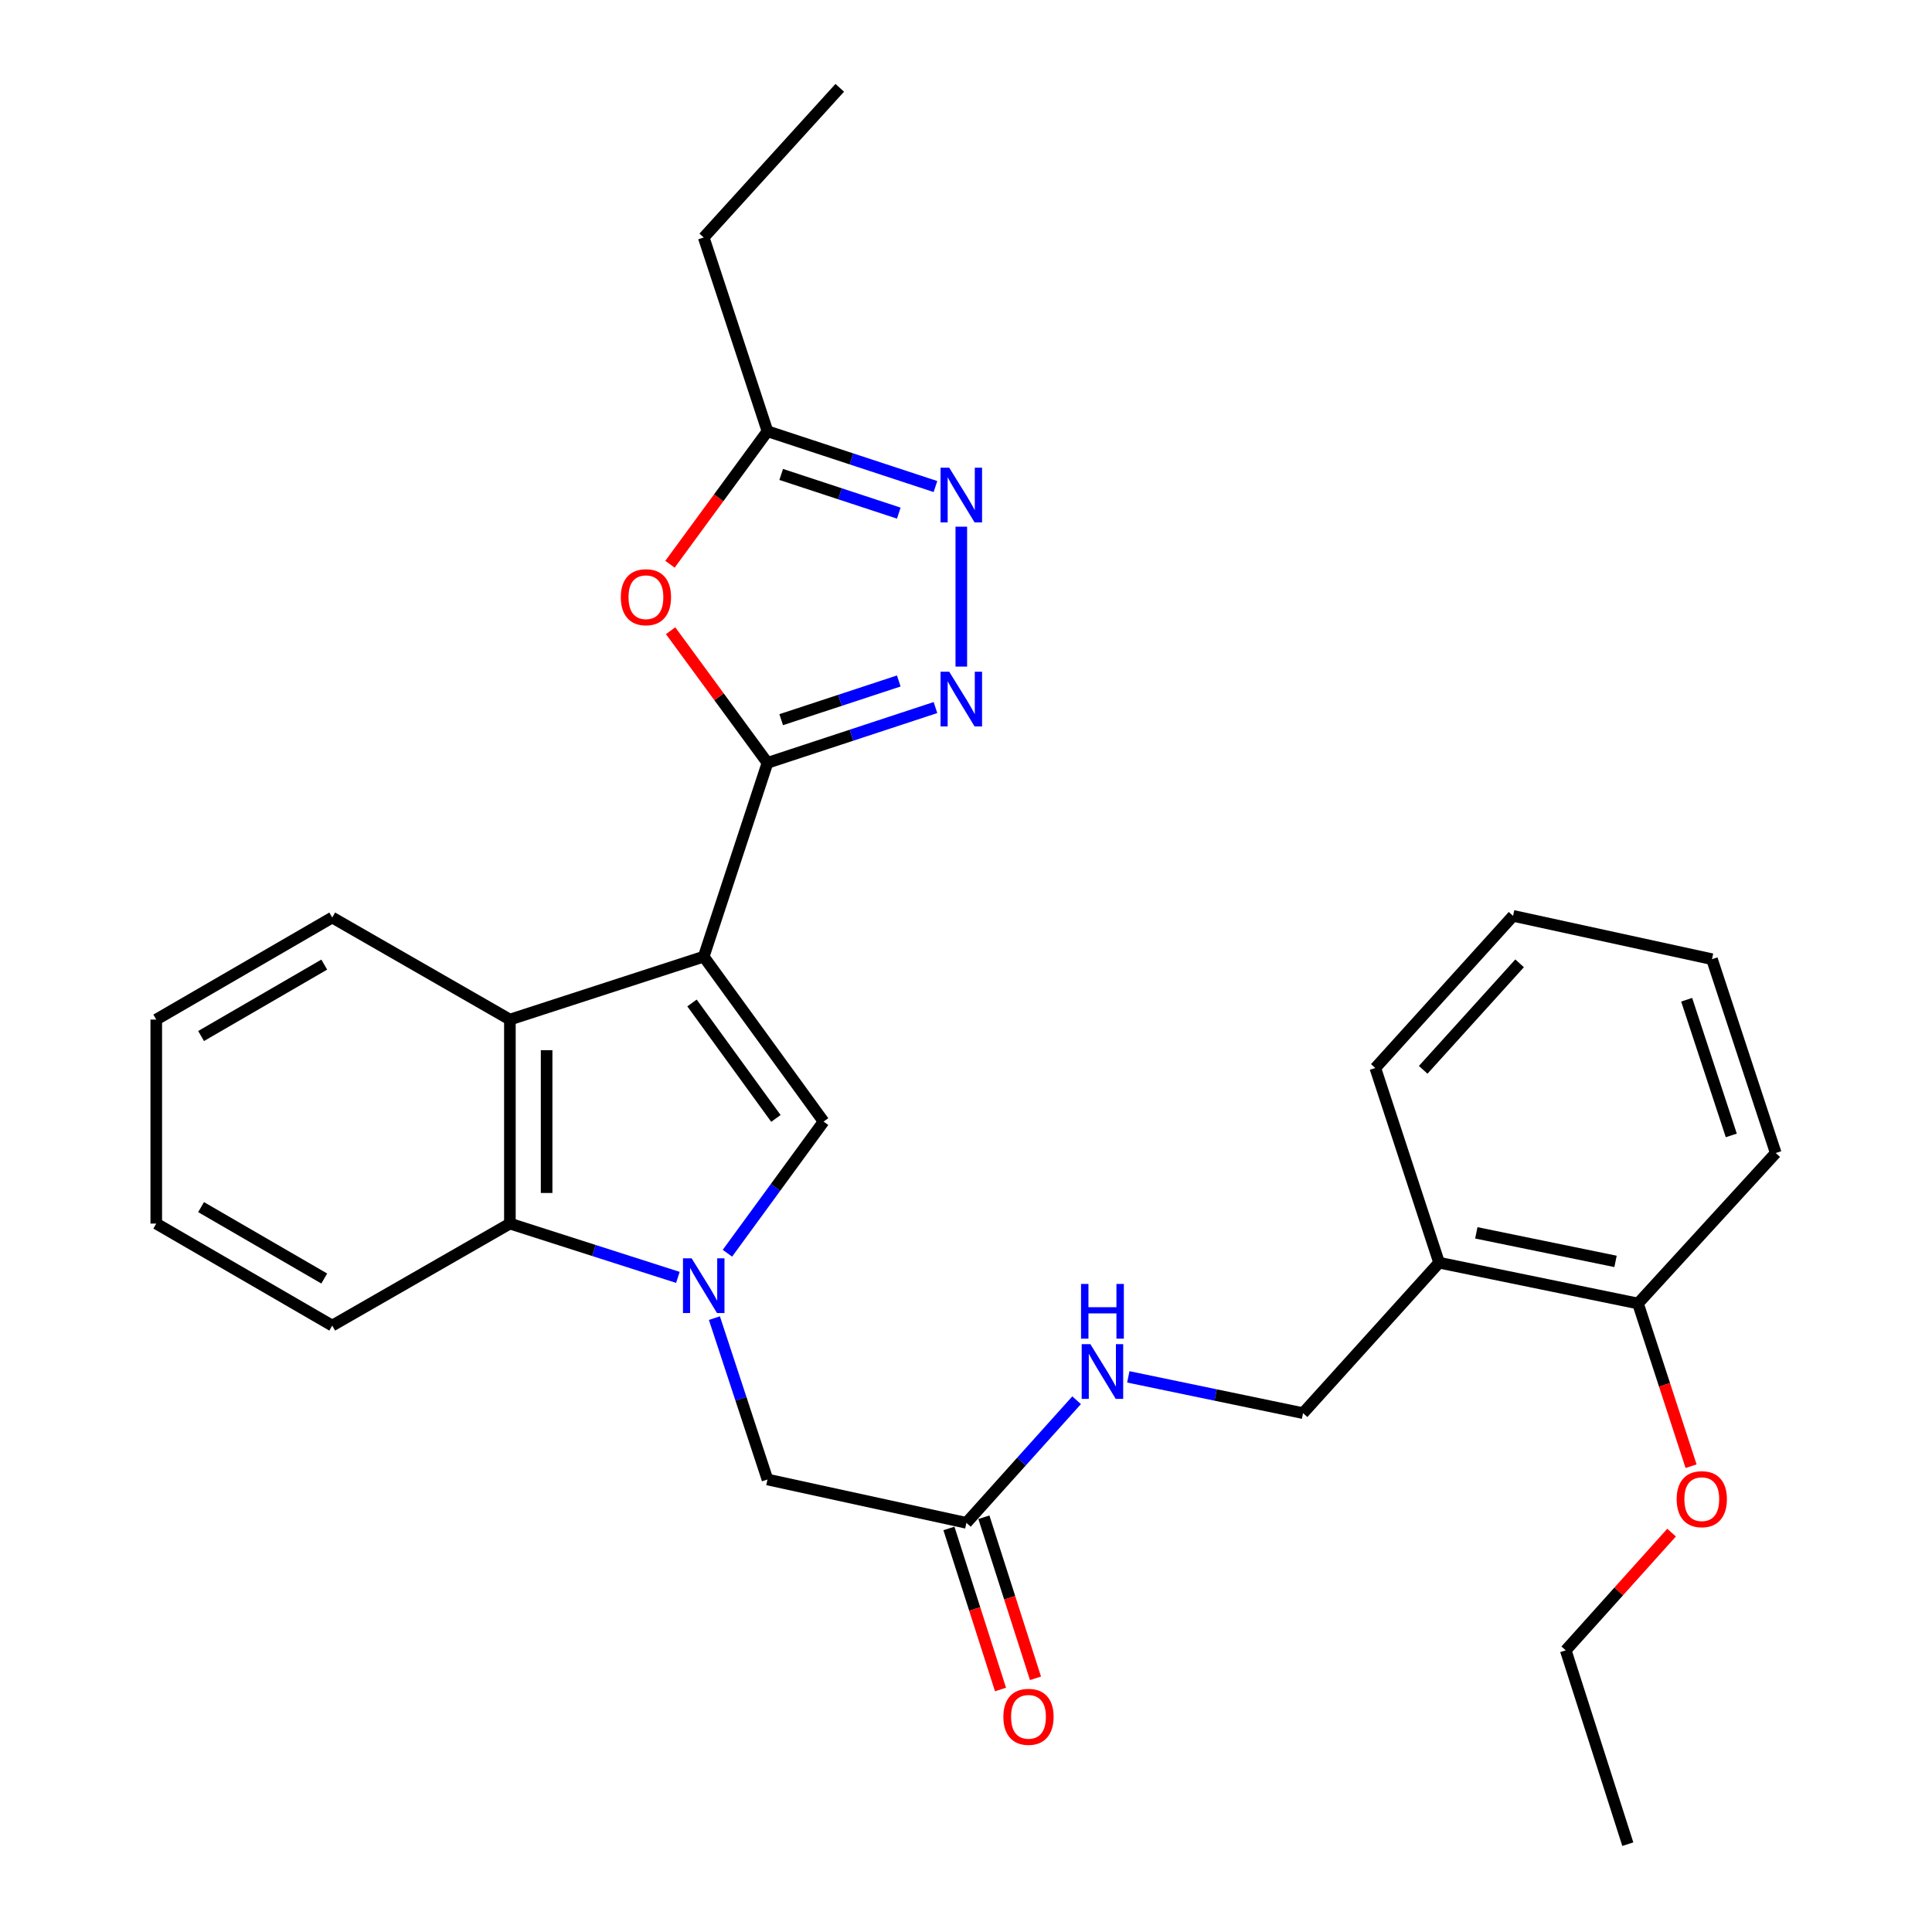 <?xml version='1.0' encoding='iso-8859-1'?>
<svg version='1.1' baseProfile='full'
              xmlns='http://www.w3.org/2000/svg'
                      xmlns:rdkit='http://www.rdkit.org/xml'
                      xmlns:xlink='http://www.w3.org/1999/xlink'
                  xml:space='preserve'
width='1000px' height='1000px' viewBox='0 0 1000 1000'>
<!-- END OF HEADER -->
<rect style='opacity:1.0;fill:#FFFFFF;stroke:none' width='1000' height='1000' x='0' y='0'> </rect>
<path class='bond-0' d='M 364.247,495.153 L 397.245,394.848' style='fill:none;fill-rule:evenodd;stroke:#000000;stroke-width:6px;stroke-linecap:butt;stroke-linejoin:miter;stroke-opacity:1' />
<path class='bond-2' d='M 364.247,495.153 L 426.294,580.527' style='fill:none;fill-rule:evenodd;stroke:#000000;stroke-width:6px;stroke-linecap:butt;stroke-linejoin:miter;stroke-opacity:1' />
<path class='bond-2' d='M 358.178,519.134 L 401.612,578.895' style='fill:none;fill-rule:evenodd;stroke:#000000;stroke-width:6px;stroke-linecap:butt;stroke-linejoin:miter;stroke-opacity:1' />
<path class='bond-4' d='M 364.247,495.153 L 263.921,527.729' style='fill:none;fill-rule:evenodd;stroke:#000000;stroke-width:6px;stroke-linecap:butt;stroke-linejoin:miter;stroke-opacity:1' />
<path class='bond-3' d='M 397.245,394.848 L 440.718,380.54' style='fill:none;fill-rule:evenodd;stroke:#000000;stroke-width:6px;stroke-linecap:butt;stroke-linejoin:miter;stroke-opacity:1' />
<path class='bond-3' d='M 440.718,380.54 L 484.191,366.232' style='fill:none;fill-rule:evenodd;stroke:#0000FF;stroke-width:6px;stroke-linecap:butt;stroke-linejoin:miter;stroke-opacity:1' />
<path class='bond-3' d='M 404.345,372.501 L 434.776,362.486' style='fill:none;fill-rule:evenodd;stroke:#000000;stroke-width:6px;stroke-linecap:butt;stroke-linejoin:miter;stroke-opacity:1' />
<path class='bond-3' d='M 434.776,362.486 L 465.207,352.47' style='fill:none;fill-rule:evenodd;stroke:#0000FF;stroke-width:6px;stroke-linecap:butt;stroke-linejoin:miter;stroke-opacity:1' />
<path class='bond-5' d='M 397.245,394.848 L 372.174,360.65' style='fill:none;fill-rule:evenodd;stroke:#000000;stroke-width:6px;stroke-linecap:butt;stroke-linejoin:miter;stroke-opacity:1' />
<path class='bond-5' d='M 372.174,360.65 L 347.103,326.451' style='fill:none;fill-rule:evenodd;stroke:#FF0000;stroke-width:6px;stroke-linecap:butt;stroke-linejoin:miter;stroke-opacity:1' />
<path class='bond-1' d='M 376.513,648.668 L 401.404,614.597' style='fill:none;fill-rule:evenodd;stroke:#0000FF;stroke-width:6px;stroke-linecap:butt;stroke-linejoin:miter;stroke-opacity:1' />
<path class='bond-1' d='M 401.404,614.597 L 426.294,580.527' style='fill:none;fill-rule:evenodd;stroke:#000000;stroke-width:6px;stroke-linecap:butt;stroke-linejoin:miter;stroke-opacity:1' />
<path class='bond-9' d='M 369.773,682.258 L 383.509,724.02' style='fill:none;fill-rule:evenodd;stroke:#0000FF;stroke-width:6px;stroke-linecap:butt;stroke-linejoin:miter;stroke-opacity:1' />
<path class='bond-9' d='M 383.509,724.02 L 397.245,765.783' style='fill:none;fill-rule:evenodd;stroke:#000000;stroke-width:6px;stroke-linecap:butt;stroke-linejoin:miter;stroke-opacity:1' />
<path class='bond-29' d='M 350.873,661.174 L 307.397,647.249' style='fill:none;fill-rule:evenodd;stroke:#0000FF;stroke-width:6px;stroke-linecap:butt;stroke-linejoin:miter;stroke-opacity:1' />
<path class='bond-29' d='M 307.397,647.249 L 263.921,633.325' style='fill:none;fill-rule:evenodd;stroke:#000000;stroke-width:6px;stroke-linecap:butt;stroke-linejoin:miter;stroke-opacity:1' />
<path class='bond-6' d='M 497.571,345.029 L 497.571,272.613' style='fill:none;fill-rule:evenodd;stroke:#0000FF;stroke-width:6px;stroke-linecap:butt;stroke-linejoin:miter;stroke-opacity:1' />
<path class='bond-7' d='M 263.921,527.729 L 263.921,633.325' style='fill:none;fill-rule:evenodd;stroke:#000000;stroke-width:6px;stroke-linecap:butt;stroke-linejoin:miter;stroke-opacity:1' />
<path class='bond-7' d='M 282.928,543.569 L 282.928,617.485' style='fill:none;fill-rule:evenodd;stroke:#000000;stroke-width:6px;stroke-linecap:butt;stroke-linejoin:miter;stroke-opacity:1' />
<path class='bond-16' d='M 263.921,527.729 L 171.958,474.911' style='fill:none;fill-rule:evenodd;stroke:#000000;stroke-width:6px;stroke-linecap:butt;stroke-linejoin:miter;stroke-opacity:1' />
<path class='bond-8' d='M 346.781,292.051 L 372.013,257.638' style='fill:none;fill-rule:evenodd;stroke:#FF0000;stroke-width:6px;stroke-linecap:butt;stroke-linejoin:miter;stroke-opacity:1' />
<path class='bond-8' d='M 372.013,257.638 L 397.245,223.224' style='fill:none;fill-rule:evenodd;stroke:#000000;stroke-width:6px;stroke-linecap:butt;stroke-linejoin:miter;stroke-opacity:1' />
<path class='bond-30' d='M 484.191,251.831 L 440.718,237.528' style='fill:none;fill-rule:evenodd;stroke:#0000FF;stroke-width:6px;stroke-linecap:butt;stroke-linejoin:miter;stroke-opacity:1' />
<path class='bond-30' d='M 440.718,237.528 L 397.245,223.224' style='fill:none;fill-rule:evenodd;stroke:#000000;stroke-width:6px;stroke-linecap:butt;stroke-linejoin:miter;stroke-opacity:1' />
<path class='bond-30' d='M 465.209,265.595 L 434.778,255.583' style='fill:none;fill-rule:evenodd;stroke:#0000FF;stroke-width:6px;stroke-linecap:butt;stroke-linejoin:miter;stroke-opacity:1' />
<path class='bond-30' d='M 434.778,255.583 L 404.347,245.57' style='fill:none;fill-rule:evenodd;stroke:#000000;stroke-width:6px;stroke-linecap:butt;stroke-linejoin:miter;stroke-opacity:1' />
<path class='bond-18' d='M 263.921,633.325 L 171.958,686.122' style='fill:none;fill-rule:evenodd;stroke:#000000;stroke-width:6px;stroke-linecap:butt;stroke-linejoin:miter;stroke-opacity:1' />
<path class='bond-19' d='M 397.245,223.224 L 364.247,122.93' style='fill:none;fill-rule:evenodd;stroke:#000000;stroke-width:6px;stroke-linecap:butt;stroke-linejoin:miter;stroke-opacity:1' />
<path class='bond-10' d='M 397.245,765.783 L 500.211,788.222' style='fill:none;fill-rule:evenodd;stroke:#000000;stroke-width:6px;stroke-linecap:butt;stroke-linejoin:miter;stroke-opacity:1' />
<path class='bond-12' d='M 500.211,788.222 L 528.73,756.492' style='fill:none;fill-rule:evenodd;stroke:#000000;stroke-width:6px;stroke-linecap:butt;stroke-linejoin:miter;stroke-opacity:1' />
<path class='bond-12' d='M 528.73,756.492 L 557.249,724.761' style='fill:none;fill-rule:evenodd;stroke:#0000FF;stroke-width:6px;stroke-linecap:butt;stroke-linejoin:miter;stroke-opacity:1' />
<path class='bond-15' d='M 491.161,791.121 L 504.512,832.802' style='fill:none;fill-rule:evenodd;stroke:#000000;stroke-width:6px;stroke-linecap:butt;stroke-linejoin:miter;stroke-opacity:1' />
<path class='bond-15' d='M 504.512,832.802 L 517.863,874.483' style='fill:none;fill-rule:evenodd;stroke:#FF0000;stroke-width:6px;stroke-linecap:butt;stroke-linejoin:miter;stroke-opacity:1' />
<path class='bond-15' d='M 509.262,785.323 L 522.613,827.004' style='fill:none;fill-rule:evenodd;stroke:#000000;stroke-width:6px;stroke-linecap:butt;stroke-linejoin:miter;stroke-opacity:1' />
<path class='bond-15' d='M 522.613,827.004 L 535.964,868.685' style='fill:none;fill-rule:evenodd;stroke:#FF0000;stroke-width:6px;stroke-linecap:butt;stroke-linejoin:miter;stroke-opacity:1' />
<path class='bond-11' d='M 744.875,653.567 L 674.454,731.444' style='fill:none;fill-rule:evenodd;stroke:#000000;stroke-width:6px;stroke-linecap:butt;stroke-linejoin:miter;stroke-opacity:1' />
<path class='bond-14' d='M 744.875,653.567 L 847.82,674.686' style='fill:none;fill-rule:evenodd;stroke:#000000;stroke-width:6px;stroke-linecap:butt;stroke-linejoin:miter;stroke-opacity:1' />
<path class='bond-14' d='M 764.137,638.116 L 836.198,652.899' style='fill:none;fill-rule:evenodd;stroke:#000000;stroke-width:6px;stroke-linecap:butt;stroke-linejoin:miter;stroke-opacity:1' />
<path class='bond-20' d='M 744.875,653.567 L 711.856,552.798' style='fill:none;fill-rule:evenodd;stroke:#000000;stroke-width:6px;stroke-linecap:butt;stroke-linejoin:miter;stroke-opacity:1' />
<path class='bond-13' d='M 584.013,712.662 L 629.234,722.053' style='fill:none;fill-rule:evenodd;stroke:#0000FF;stroke-width:6px;stroke-linecap:butt;stroke-linejoin:miter;stroke-opacity:1' />
<path class='bond-13' d='M 629.234,722.053 L 674.454,731.444' style='fill:none;fill-rule:evenodd;stroke:#000000;stroke-width:6px;stroke-linecap:butt;stroke-linejoin:miter;stroke-opacity:1' />
<path class='bond-17' d='M 847.82,674.686 L 861.56,716.797' style='fill:none;fill-rule:evenodd;stroke:#000000;stroke-width:6px;stroke-linecap:butt;stroke-linejoin:miter;stroke-opacity:1' />
<path class='bond-17' d='M 861.56,716.797 L 875.299,758.907' style='fill:none;fill-rule:evenodd;stroke:#FF0000;stroke-width:6px;stroke-linecap:butt;stroke-linejoin:miter;stroke-opacity:1' />
<path class='bond-21' d='M 847.82,674.686 L 919.118,596.799' style='fill:none;fill-rule:evenodd;stroke:#000000;stroke-width:6px;stroke-linecap:butt;stroke-linejoin:miter;stroke-opacity:1' />
<path class='bond-24' d='M 171.958,474.911 L 80.882,527.729' style='fill:none;fill-rule:evenodd;stroke:#000000;stroke-width:6px;stroke-linecap:butt;stroke-linejoin:miter;stroke-opacity:1' />
<path class='bond-24' d='M 167.832,499.276 L 104.079,536.249' style='fill:none;fill-rule:evenodd;stroke:#000000;stroke-width:6px;stroke-linecap:butt;stroke-linejoin:miter;stroke-opacity:1' />
<path class='bond-22' d='M 865.207,793.28 L 837.818,823.75' style='fill:none;fill-rule:evenodd;stroke:#FF0000;stroke-width:6px;stroke-linecap:butt;stroke-linejoin:miter;stroke-opacity:1' />
<path class='bond-22' d='M 837.818,823.75 L 810.429,854.219' style='fill:none;fill-rule:evenodd;stroke:#000000;stroke-width:6px;stroke-linecap:butt;stroke-linejoin:miter;stroke-opacity:1' />
<path class='bond-31' d='M 171.958,686.122 L 80.882,633.325' style='fill:none;fill-rule:evenodd;stroke:#000000;stroke-width:6px;stroke-linecap:butt;stroke-linejoin:miter;stroke-opacity:1' />
<path class='bond-31' d='M 167.829,661.759 L 104.076,624.8' style='fill:none;fill-rule:evenodd;stroke:#000000;stroke-width:6px;stroke-linecap:butt;stroke-linejoin:miter;stroke-opacity:1' />
<path class='bond-23' d='M 364.247,122.93 L 434.658,45.455' style='fill:none;fill-rule:evenodd;stroke:#000000;stroke-width:6px;stroke-linecap:butt;stroke-linejoin:miter;stroke-opacity:1' />
<path class='bond-27' d='M 711.856,552.798 L 783.154,474.045' style='fill:none;fill-rule:evenodd;stroke:#000000;stroke-width:6px;stroke-linecap:butt;stroke-linejoin:miter;stroke-opacity:1' />
<path class='bond-27' d='M 736.641,553.741 L 786.55,498.614' style='fill:none;fill-rule:evenodd;stroke:#000000;stroke-width:6px;stroke-linecap:butt;stroke-linejoin:miter;stroke-opacity:1' />
<path class='bond-32' d='M 919.118,596.799 L 886.12,496.473' style='fill:none;fill-rule:evenodd;stroke:#000000;stroke-width:6px;stroke-linecap:butt;stroke-linejoin:miter;stroke-opacity:1' />
<path class='bond-32' d='M 896.113,587.689 L 873.014,517.461' style='fill:none;fill-rule:evenodd;stroke:#000000;stroke-width:6px;stroke-linecap:butt;stroke-linejoin:miter;stroke-opacity:1' />
<path class='bond-26' d='M 810.429,854.219 L 842.551,954.545' style='fill:none;fill-rule:evenodd;stroke:#000000;stroke-width:6px;stroke-linecap:butt;stroke-linejoin:miter;stroke-opacity:1' />
<path class='bond-25' d='M 80.882,527.729 L 80.882,633.325' style='fill:none;fill-rule:evenodd;stroke:#000000;stroke-width:6px;stroke-linecap:butt;stroke-linejoin:miter;stroke-opacity:1' />
<path class='bond-28' d='M 783.154,474.045 L 886.12,496.473' style='fill:none;fill-rule:evenodd;stroke:#000000;stroke-width:6px;stroke-linecap:butt;stroke-linejoin:miter;stroke-opacity:1' />
<path  class='atom-2' d='M 357.987 651.297
L 367.267 666.297
Q 368.187 667.777, 369.667 670.457
Q 371.147 673.137, 371.227 673.297
L 371.227 651.297
L 374.987 651.297
L 374.987 679.617
L 371.107 679.617
L 361.147 663.217
Q 359.987 661.297, 358.747 659.097
Q 357.547 656.897, 357.187 656.217
L 357.187 679.617
L 353.507 679.617
L 353.507 651.297
L 357.987 651.297
' fill='#0000FF'/>
<path  class='atom-4' d='M 491.311 347.669
L 500.591 362.669
Q 501.511 364.149, 502.991 366.829
Q 504.471 369.509, 504.551 369.669
L 504.551 347.669
L 508.311 347.669
L 508.311 375.989
L 504.431 375.989
L 494.471 359.589
Q 493.311 357.669, 492.071 355.469
Q 490.871 353.269, 490.511 352.589
L 490.511 375.989
L 486.831 375.989
L 486.831 347.669
L 491.311 347.669
' fill='#0000FF'/>
<path  class='atom-6' d='M 321.332 309.111
Q 321.332 302.311, 324.692 298.511
Q 328.052 294.711, 334.332 294.711
Q 340.612 294.711, 343.972 298.511
Q 347.332 302.311, 347.332 309.111
Q 347.332 315.991, 343.932 319.911
Q 340.532 323.791, 334.332 323.791
Q 328.092 323.791, 324.692 319.911
Q 321.332 316.031, 321.332 309.111
M 334.332 320.591
Q 338.652 320.591, 340.972 317.711
Q 343.332 314.791, 343.332 309.111
Q 343.332 303.551, 340.972 300.751
Q 338.652 297.911, 334.332 297.911
Q 330.012 297.911, 327.652 300.711
Q 325.332 303.511, 325.332 309.111
Q 325.332 314.831, 327.652 317.711
Q 330.012 320.591, 334.332 320.591
' fill='#FF0000'/>
<path  class='atom-7' d='M 491.311 242.073
L 500.591 257.073
Q 501.511 258.553, 502.991 261.233
Q 504.471 263.913, 504.551 264.073
L 504.551 242.073
L 508.311 242.073
L 508.311 270.393
L 504.431 270.393
L 494.471 253.993
Q 493.311 252.073, 492.071 249.873
Q 490.871 247.673, 490.511 246.993
L 490.511 270.393
L 486.831 270.393
L 486.831 242.073
L 491.311 242.073
' fill='#0000FF'/>
<path  class='atom-13' d='M 564.362 695.721
L 573.642 710.721
Q 574.562 712.201, 576.042 714.881
Q 577.522 717.561, 577.602 717.721
L 577.602 695.721
L 581.362 695.721
L 581.362 724.041
L 577.482 724.041
L 567.522 707.641
Q 566.362 705.721, 565.122 703.521
Q 563.922 701.321, 563.562 700.641
L 563.562 724.041
L 559.882 724.041
L 559.882 695.721
L 564.362 695.721
' fill='#0000FF'/>
<path  class='atom-13' d='M 559.542 664.569
L 563.382 664.569
L 563.382 676.609
L 577.862 676.609
L 577.862 664.569
L 581.702 664.569
L 581.702 692.889
L 577.862 692.889
L 577.862 679.809
L 563.382 679.809
L 563.382 692.889
L 559.542 692.889
L 559.542 664.569
' fill='#0000FF'/>
<path  class='atom-16' d='M 519.344 888.618
Q 519.344 881.818, 522.704 878.018
Q 526.064 874.218, 532.344 874.218
Q 538.624 874.218, 541.984 878.018
Q 545.344 881.818, 545.344 888.618
Q 545.344 895.498, 541.944 899.418
Q 538.544 903.298, 532.344 903.298
Q 526.104 903.298, 522.704 899.418
Q 519.344 895.538, 519.344 888.618
M 532.344 900.098
Q 536.664 900.098, 538.984 897.218
Q 541.344 894.298, 541.344 888.618
Q 541.344 883.058, 538.984 880.258
Q 536.664 877.418, 532.344 877.418
Q 528.024 877.418, 525.664 880.218
Q 523.344 883.018, 523.344 888.618
Q 523.344 894.338, 525.664 897.218
Q 528.024 900.098, 532.344 900.098
' fill='#FF0000'/>
<path  class='atom-18' d='M 867.84 775.969
Q 867.84 769.169, 871.2 765.369
Q 874.56 761.569, 880.84 761.569
Q 887.12 761.569, 890.48 765.369
Q 893.84 769.169, 893.84 775.969
Q 893.84 782.849, 890.44 786.769
Q 887.04 790.649, 880.84 790.649
Q 874.6 790.649, 871.2 786.769
Q 867.84 782.889, 867.84 775.969
M 880.84 787.449
Q 885.16 787.449, 887.48 784.569
Q 889.84 781.649, 889.84 775.969
Q 889.84 770.409, 887.48 767.609
Q 885.16 764.769, 880.84 764.769
Q 876.52 764.769, 874.16 767.569
Q 871.84 770.369, 871.84 775.969
Q 871.84 781.689, 874.16 784.569
Q 876.52 787.449, 880.84 787.449
' fill='#FF0000'/>
</svg>
